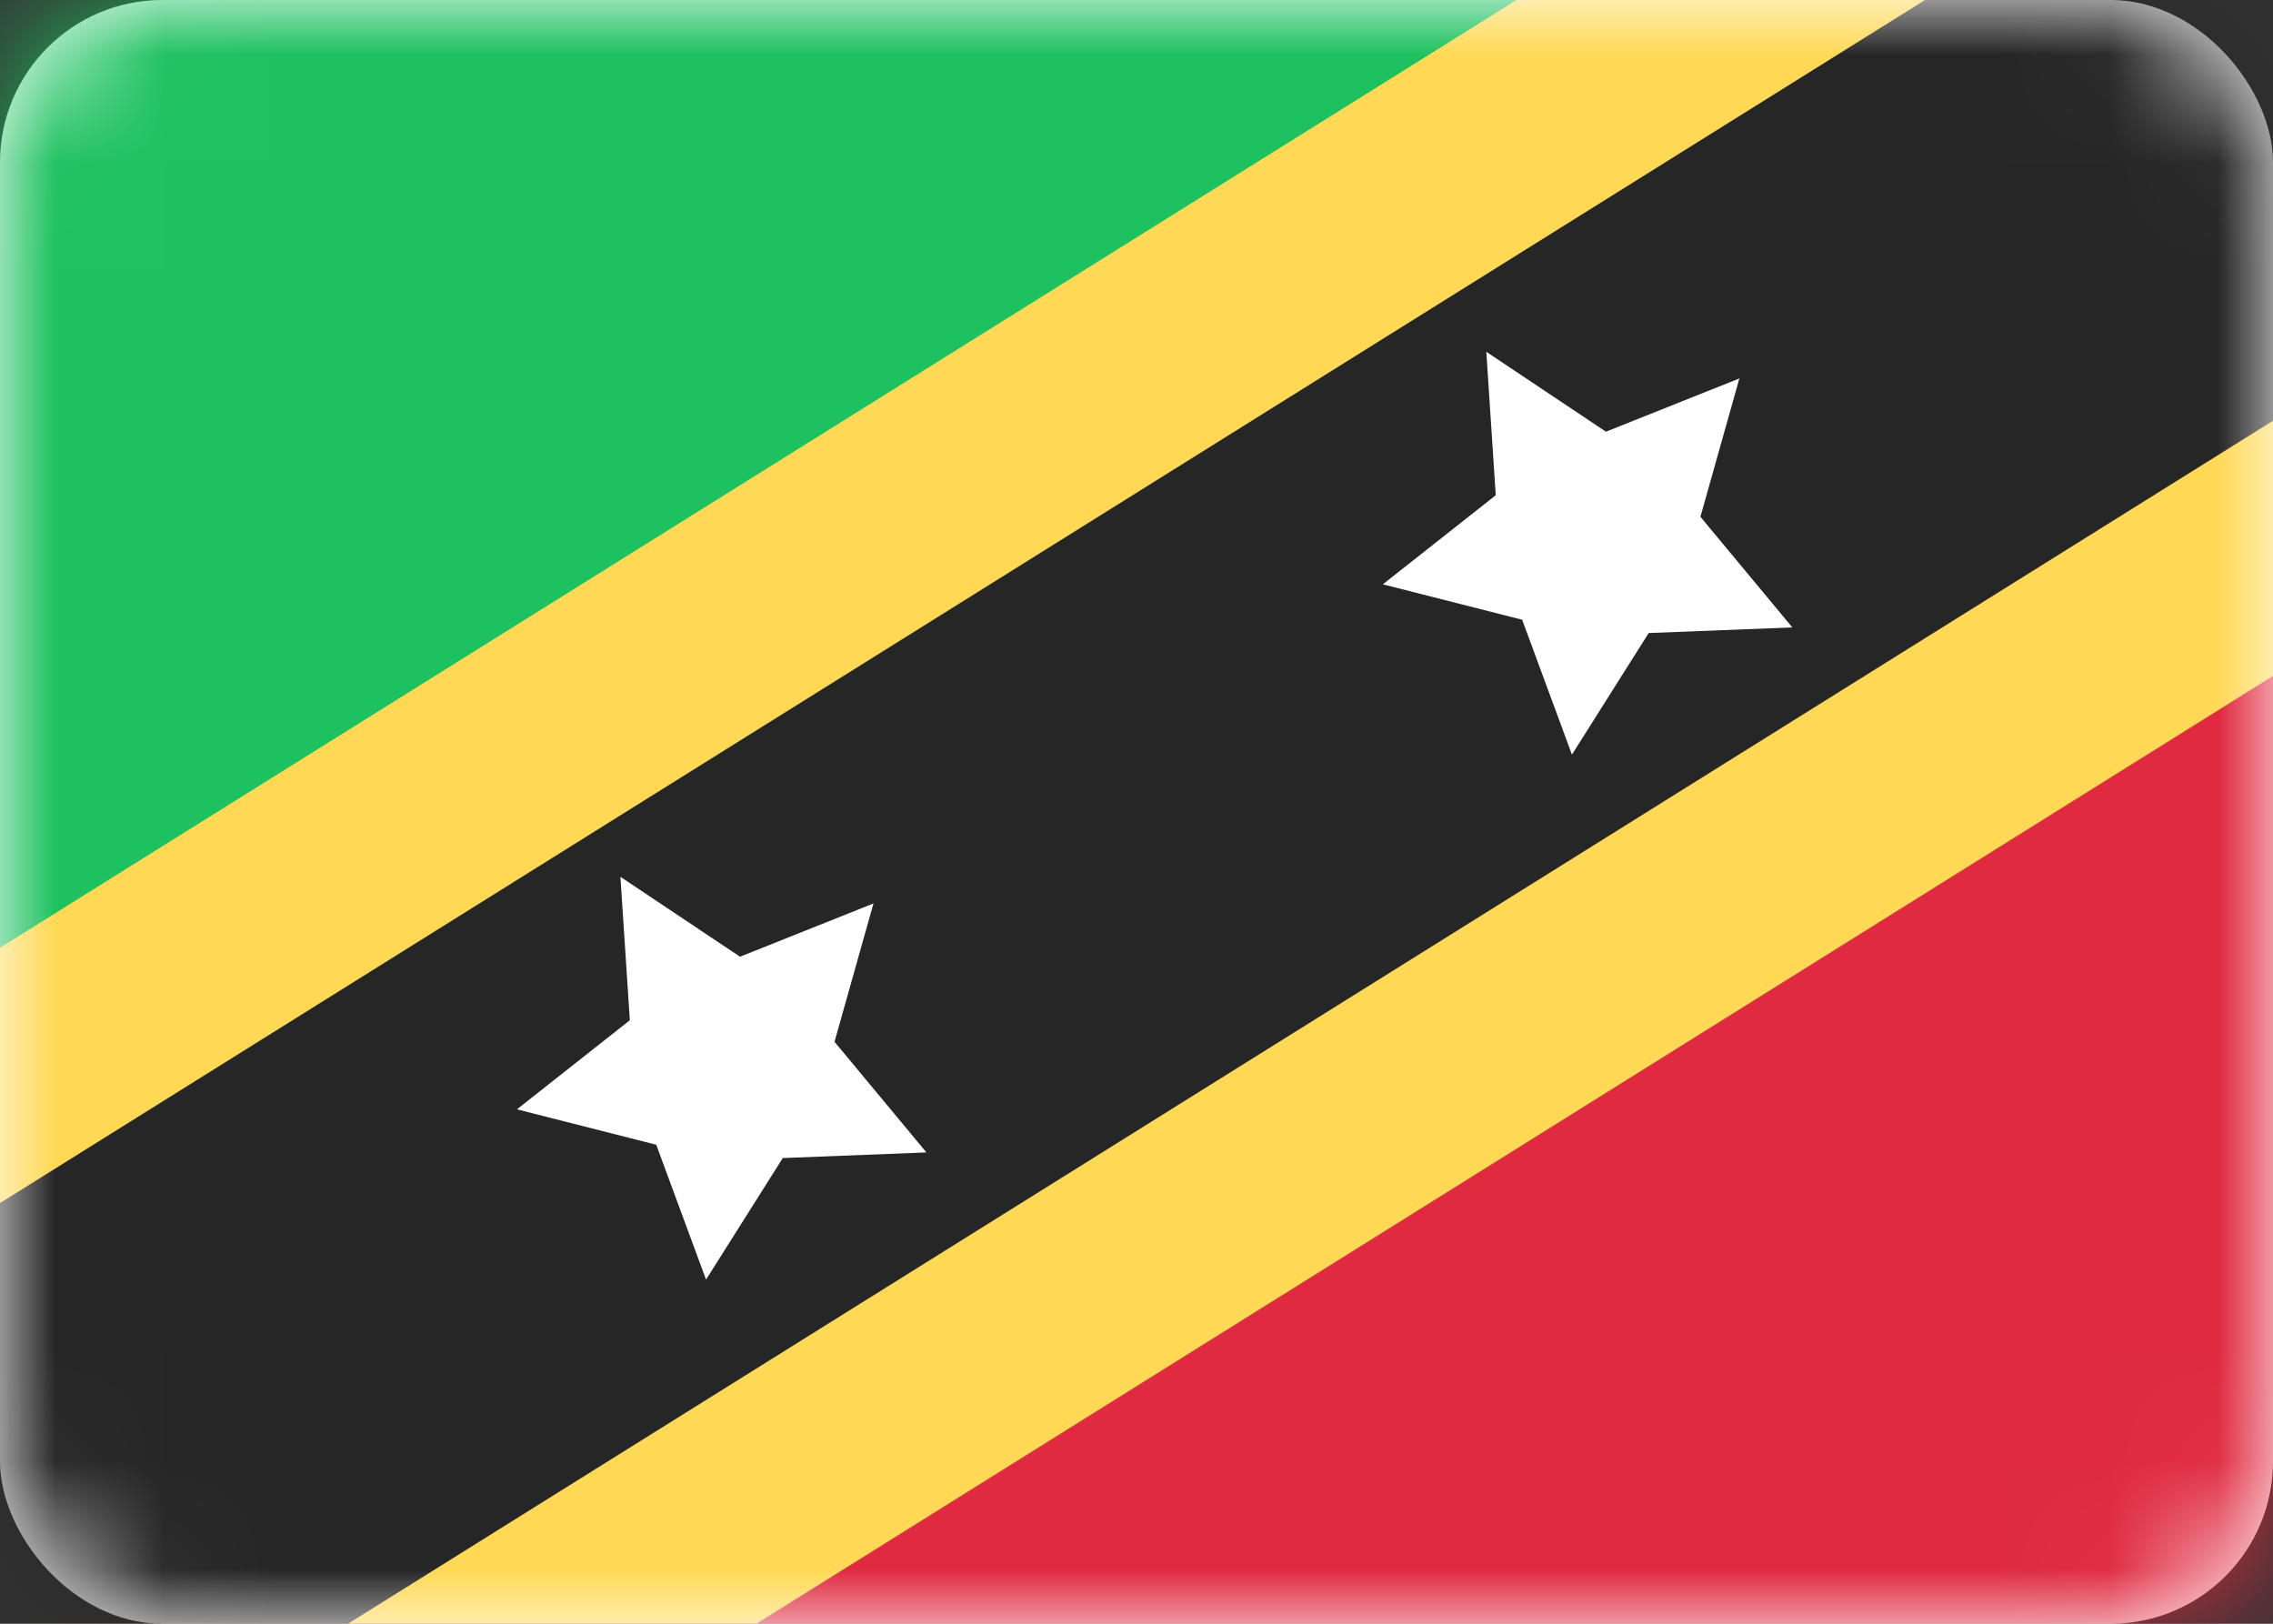 <svg width="21" height="15" viewBox="0 0 21 15" fill="none" xmlns="http://www.w3.org/2000/svg">
<rect x="0" y="0" width="21" height="15" fill="#333333" stroke="none"/>
<rect width="21" height="15" rx="1.5" fill="white"/>
<mask id="mask0_5_8778" style="mask-type:luminance" maskUnits="userSpaceOnUse" x="0" y="0" width="21" height="15">
<rect width="21" height="15" rx="1.5" fill="white"/>
</mask>
<g mask="url(#mask0_5_8778)">
<path fill-rule="evenodd" clip-rule="evenodd" d="M0 10L21 0H0V10Z" fill="#1EC160"/>
<path fill-rule="evenodd" clip-rule="evenodd" d="M0 15H21V5L0 15Z" fill="#DF2A40"/>
<path fill-rule="evenodd" clip-rule="evenodd" d="M0.588 19L25.181 3.632L20.412 -4L-4.181 11.368L0.588 19Z" fill="#FFD956"/>
<path fill-rule="evenodd" clip-rule="evenodd" d="M-0.472 17.304L24.122 1.936L21.472 -2.304L-3.121 13.064L-0.472 17.304Z" fill="#262626"/>
<path fill-rule="evenodd" clip-rule="evenodd" d="M15.232 5.848L14.523 6.971L14.063 5.725L12.776 5.398L13.819 4.575L13.732 3.25L14.837 3.988L16.07 3.496L15.71 4.774L16.559 5.796L15.232 5.848Z" fill="white"/>
<path fill-rule="evenodd" clip-rule="evenodd" d="M7.232 10.698L6.523 11.821L6.063 10.575L4.776 10.248L5.819 9.425L5.732 8.1L6.837 8.838L8.07 8.346L7.71 9.624L8.559 10.646L7.232 10.698Z" fill="white"/>
</g>
</svg>
